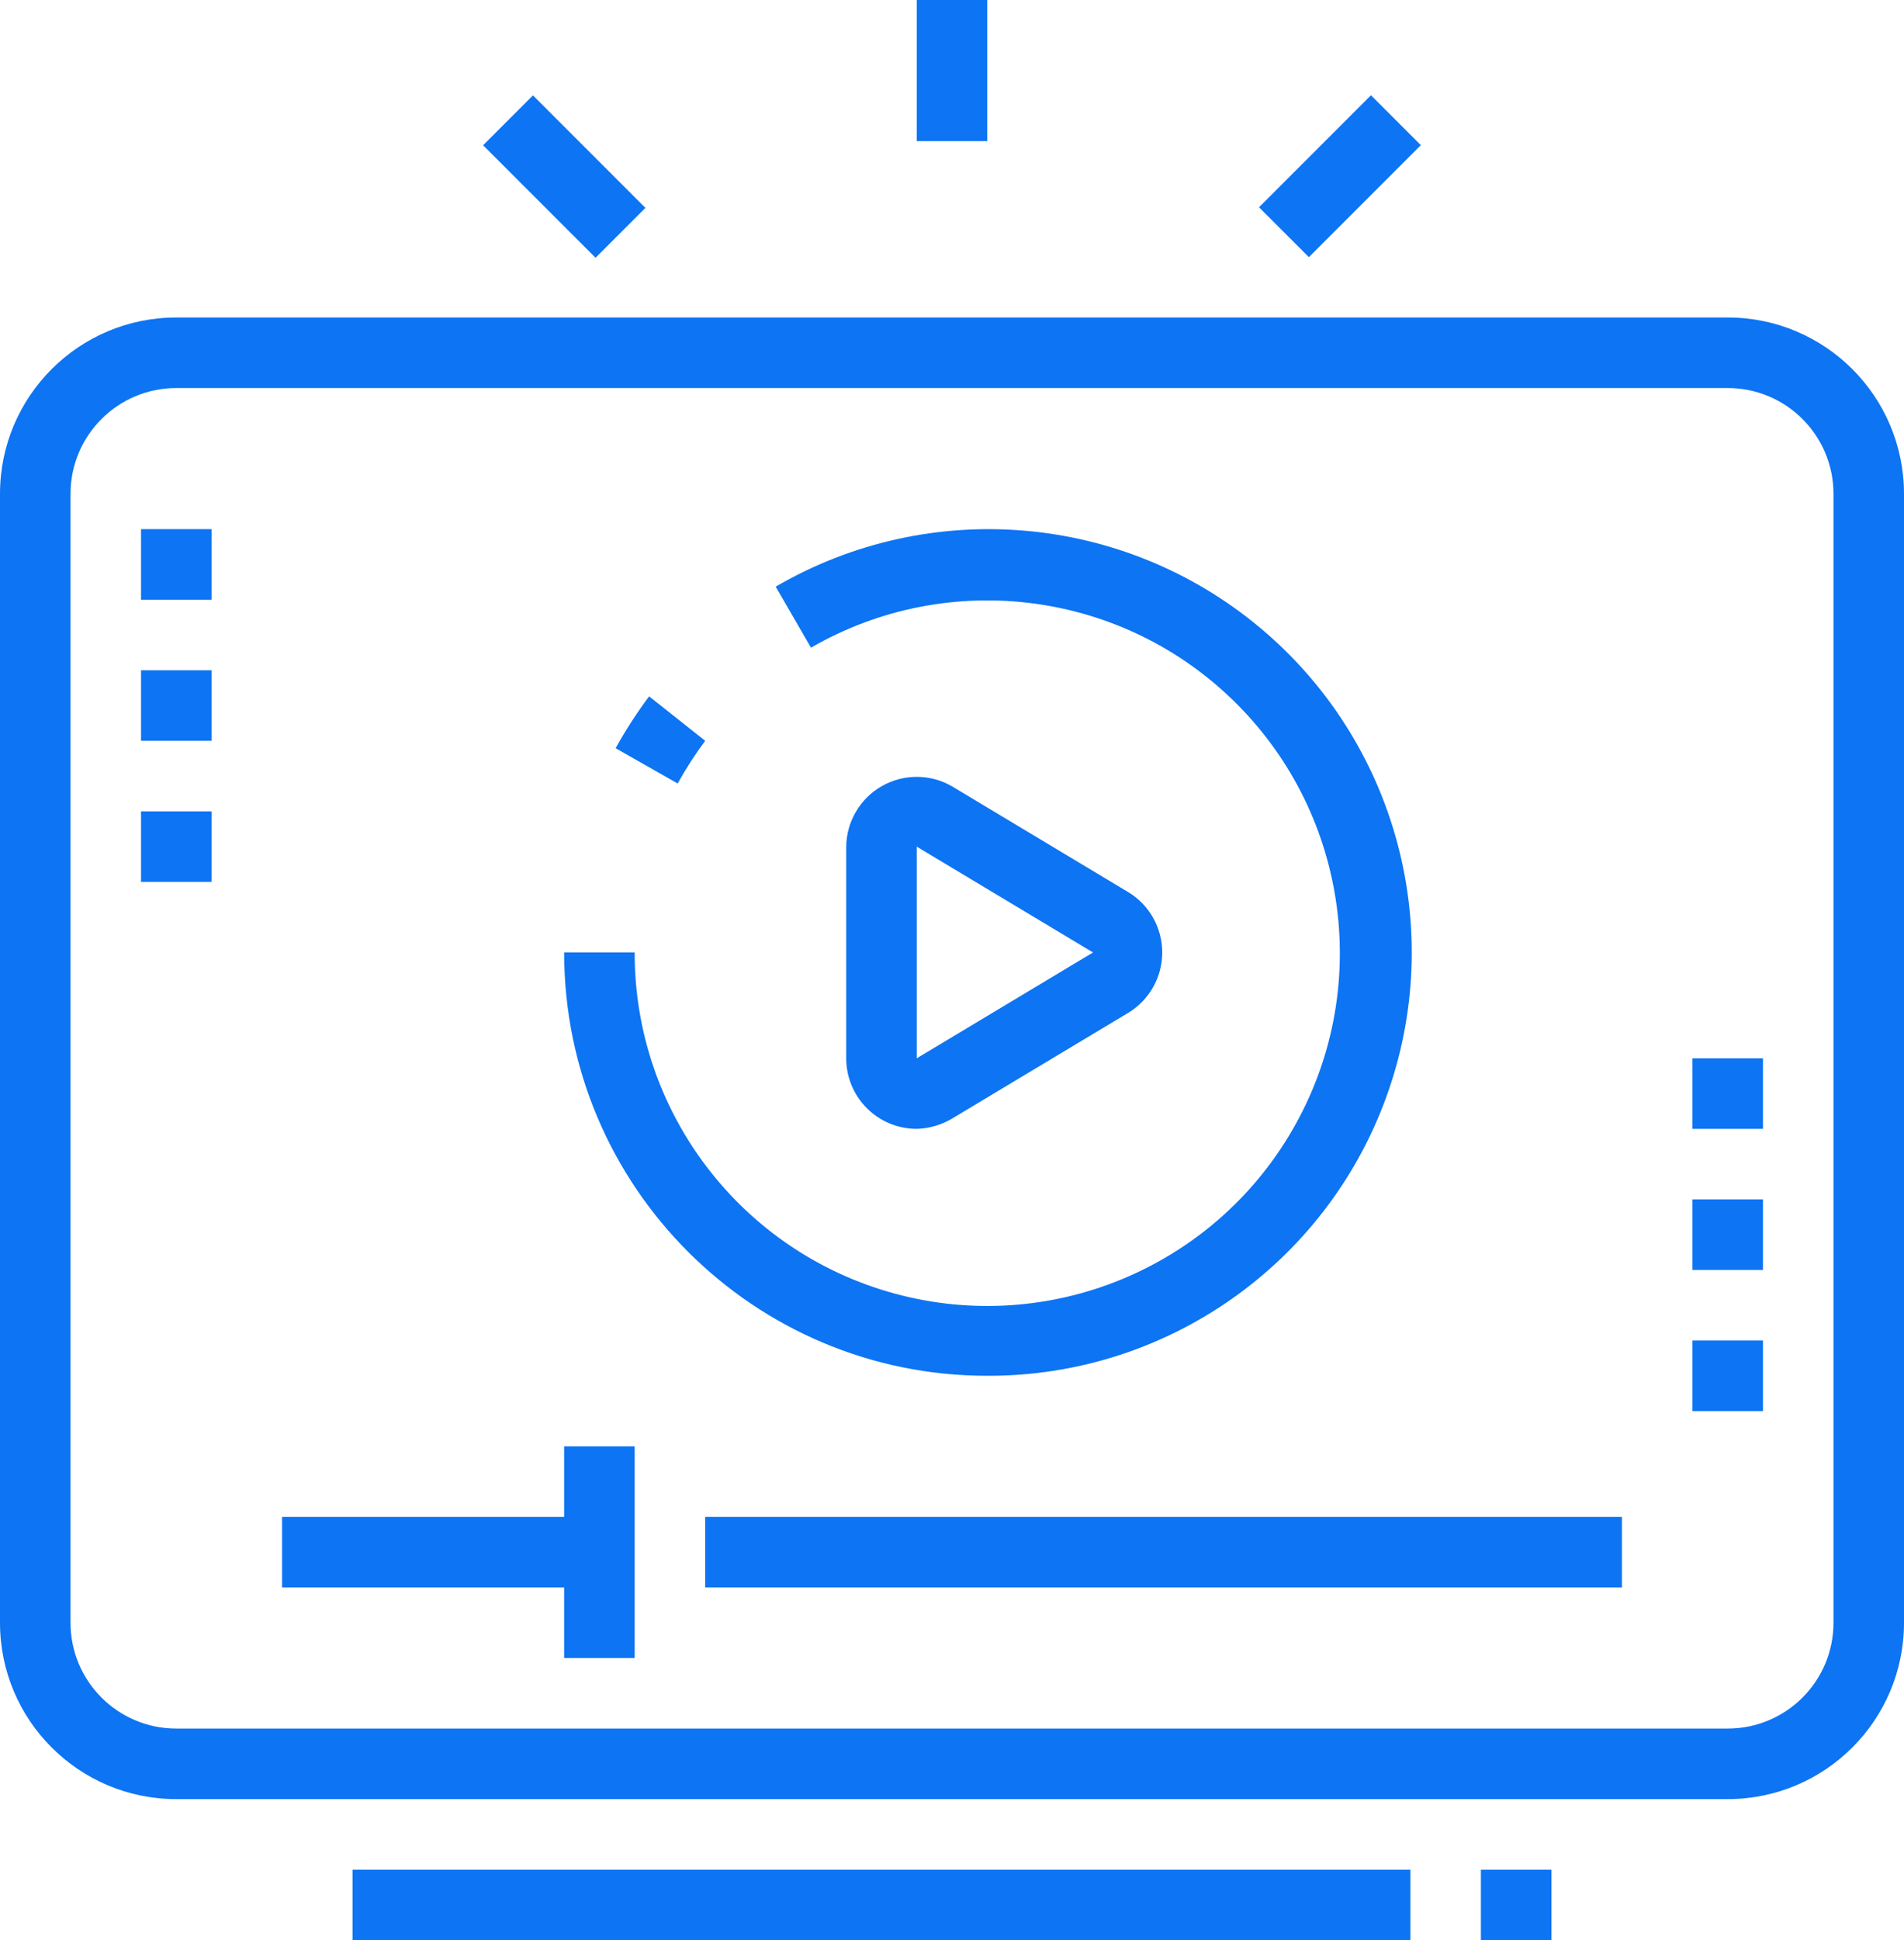 <svg xmlns="http://www.w3.org/2000/svg" width="108" height="110" viewBox="0 0 108 110">
    <g fill="#0D74F3">
        <path d="M16 86H34V90H16z"/>
        <path d="M32 82H36V94H32zM40 86H92V90H40zM96 60H100V64H96zM96 68H100V72H96zM96 76H100V80H96zM8 30H12V34H8zM8 38H12V42H8zM8 46H12V50H8zM20 106H80V110H20zM84 106H88V110H84z"/>
        <path d="M98 102H10c-5.523 0-10-4.477-10-10V28c0-5.523 4.477-10 10-10h88c5.523 0 10 4.477 10 10v64c0 5.523-4.477 10-10 10zM10 22c-3.314 0-6 2.686-6 6v64c0 3.314 2.686 6 6 6h88c3.314 0 6-2.686 6-6V28c0-3.314-2.686-6-6-6H10zM52 0H56V8H52z"/>
        <path d="M71.514 7.99H80.494V11.99H71.514z" transform="rotate(-45 76.004 9.99)"/>
        <path d="M30.006 5.501H34.006V14.521H30.006z" transform="rotate(-45 32.006 10.01)"/>
        <path d="M56 78c-13.255 0-24-10.745-24-24h4c-.018 9.056 6.05 16.994 14.794 19.351 8.744 2.357 17.98-1.455 22.516-9.293 4.536-7.838 3.24-17.746-3.16-24.152-6.4-6.407-16.307-7.714-24.15-3.186l-2-3.46c8.737-5.087 19.724-4.154 27.478 2.334 7.754 6.487 10.61 17.138 7.144 26.635C75.156 71.726 66.11 78.032 56 78z"/>
        <path d="M38.44 44.42l-3.52-2c.565-1.023 1.2-2.005 1.9-2.94L40 42c-.574.77-1.096 1.579-1.56 2.42zM52 64c-2.21 0-4-1.79-4-4V48c.016-1.421.784-2.727 2.019-3.431 1.235-.704 2.75-.7 3.981.011l10 6c1.195.725 1.925 2.022 1.925 3.42 0 1.398-.73 2.695-1.925 3.42l-10 6c-.606.36-1.295.56-2 .58zm0-16v12l10-6-10-6z"/>
    </g>
</svg>
